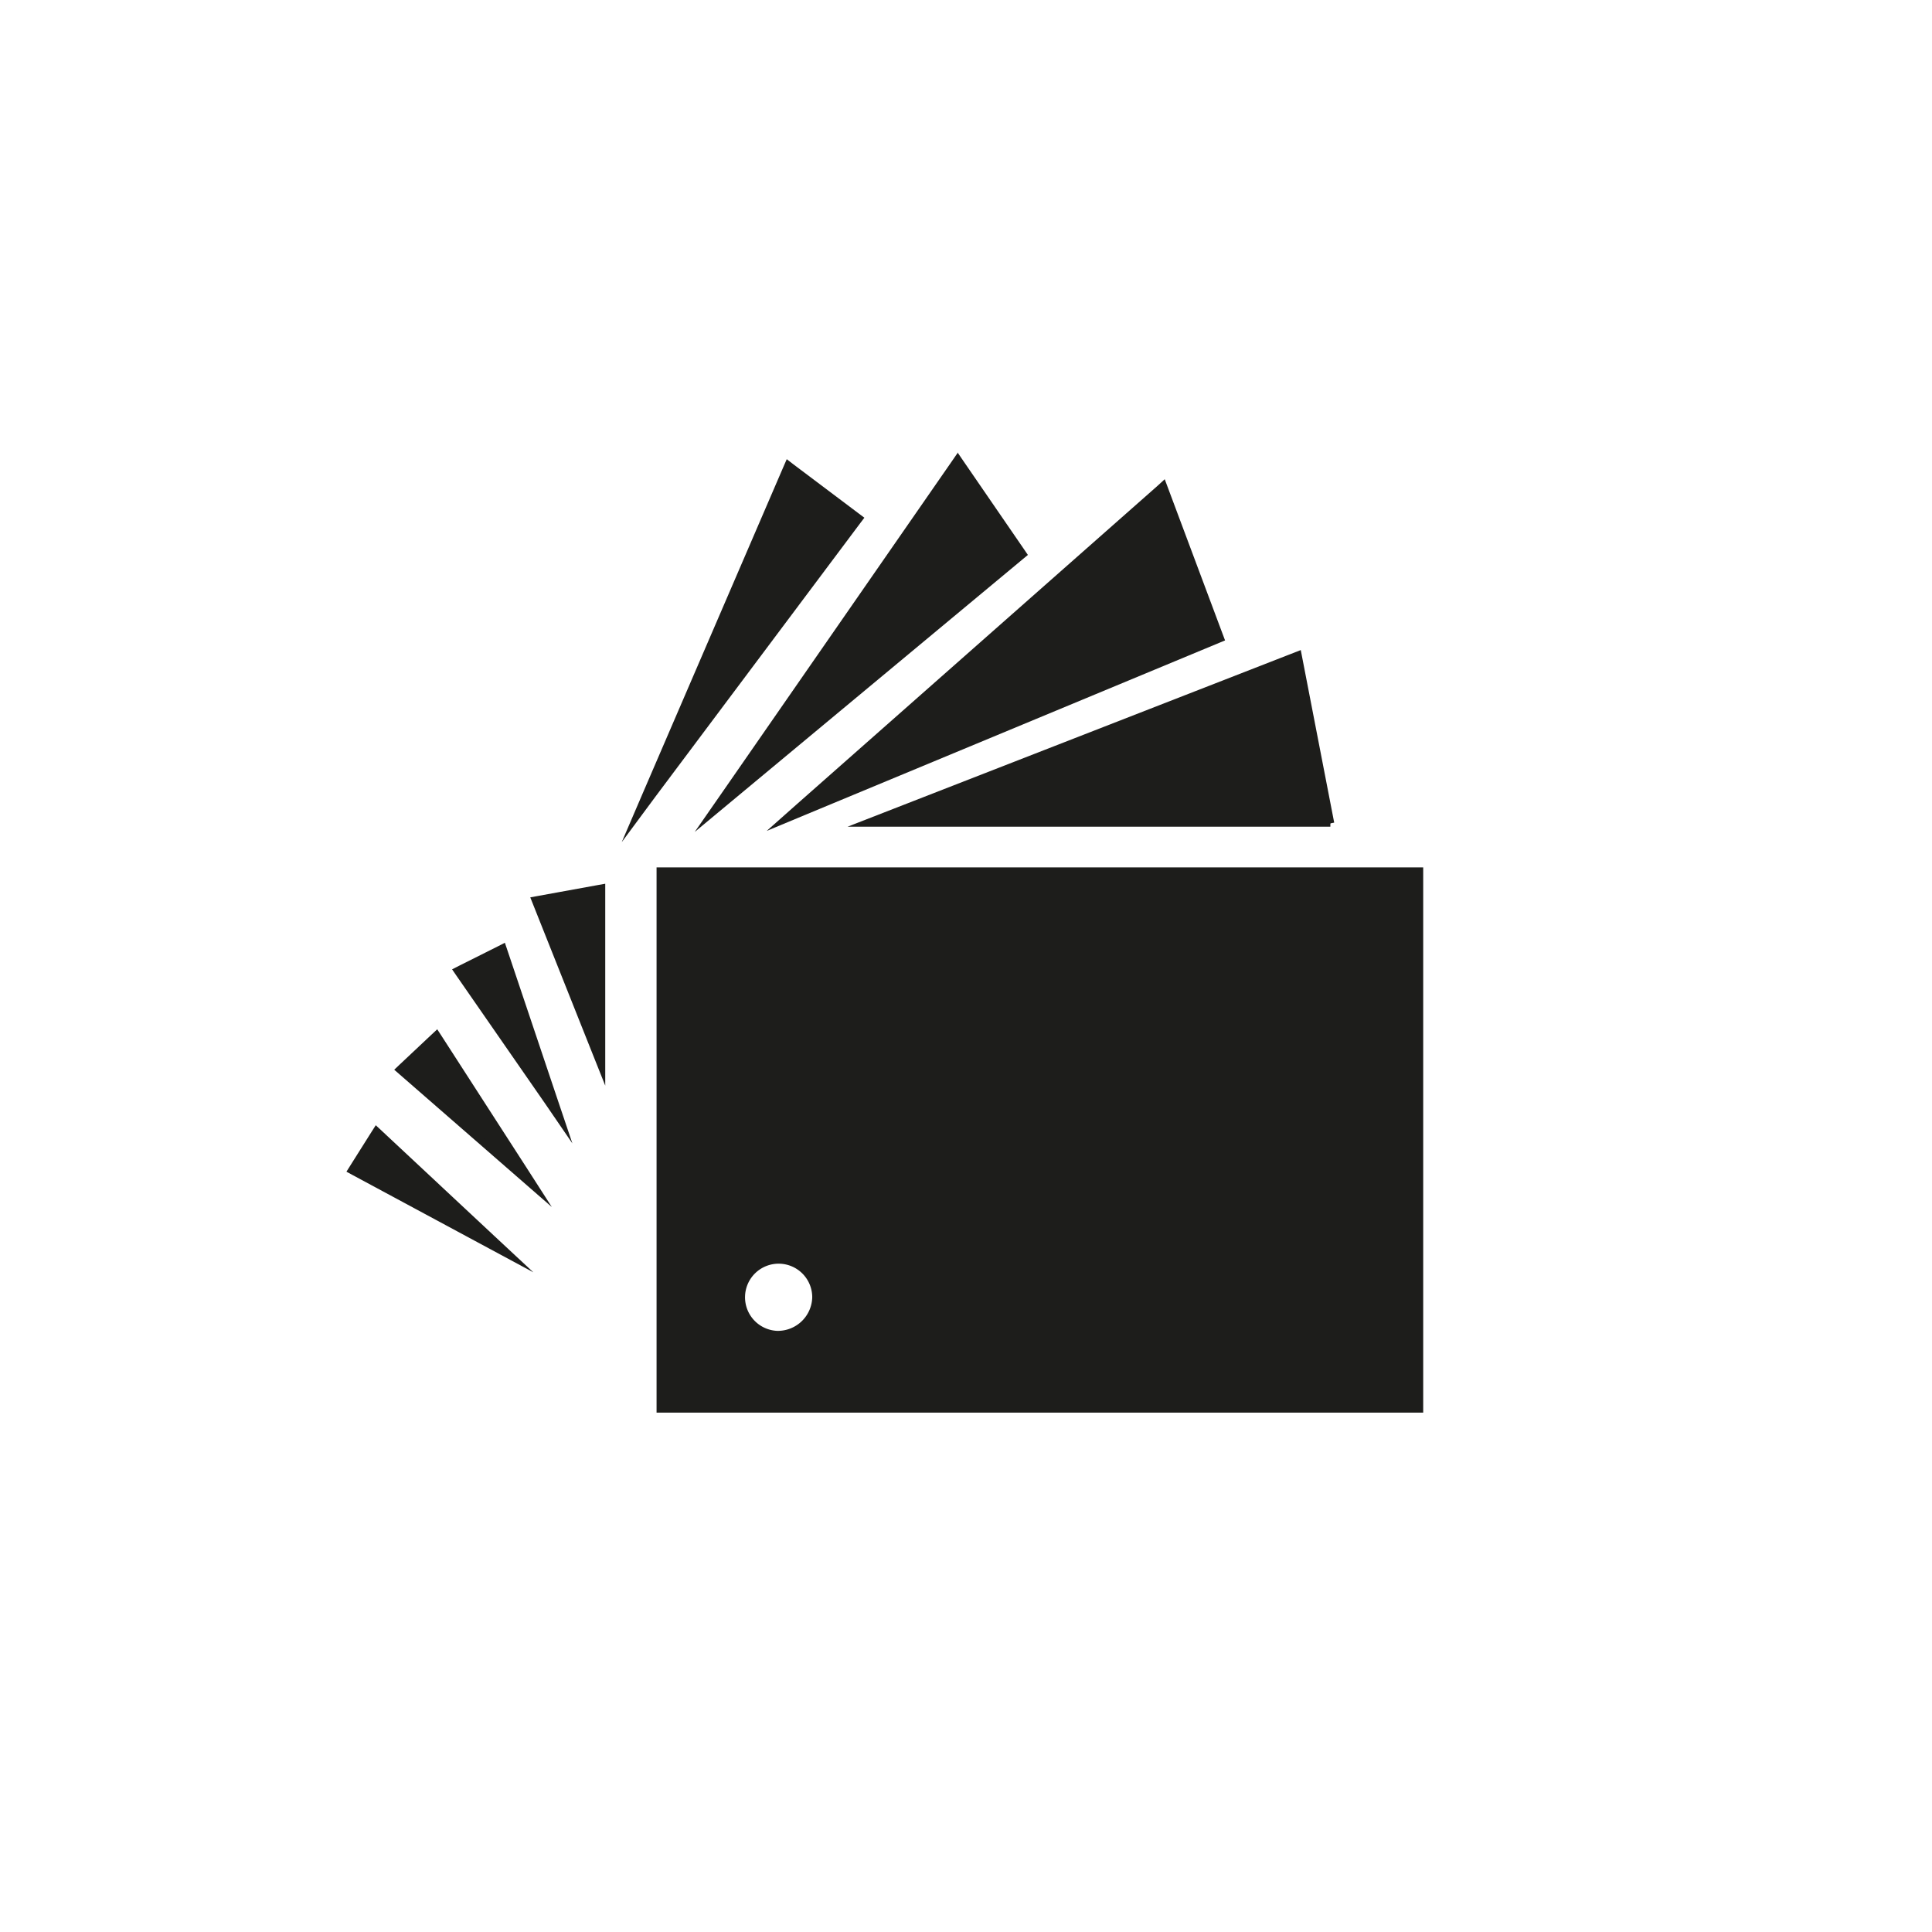<svg id="Icons" xmlns="http://www.w3.org/2000/svg" viewBox="0 0 283.46 283.46"><defs><style>.cls-1,.cls-2{fill:#1d1d1b;}.cls-1{stroke:#1d1d1b;stroke-miterlimit:10;}</style></defs><title>Clonshop_Web_Icons_Service_RGB</title><polyline class="cls-1" points="195.26 120.79 190.47 96.06 127.02 120.79 195.19 120.79"/><polygon class="cls-2" points="170.71 71.16 179.14 93.66 115.12 120.28 170.71 71.16"/><path class="cls-2" d="M170.49,72l8,21.37L117.7,118.66,170.49,72m.43-1.72-1.09,1L117,117.91l-4.51,4,5.55-2.31,60.81-25.27.89-.37-.34-.9-8-21.38-.51-1.36Z"/><polygon class="cls-2" points="140.51 67.26 150.14 81.34 104.43 119.36 140.51 67.26"/><path class="cls-2" d="M140.51,68.14l9,13.1-42.55,35.39,33.59-48.49m0-1.76-.82,1.19L106.1,116.06l-4.17,6,5.63-4.68L150.11,82l.7-.58-.51-.75-9-13.1-.82-1.2Z"/><polygon class="cls-2" points="115.64 68.14 126.17 76.06 93.34 119.88 115.64 68.14"/><path class="cls-2" d="M115.85,68.92l9.62,7.24-30,40.05,20.38-47.29m-.41-1.57-.51,1.17L94.55,115.81l-3.33,7.75,5-6.75,30-40.06.6-.79-.8-.6-9.62-7.24-1-.77Z"/><polygon class="cls-2" points="78.5 132.04 88.31 130.25 88.31 156.68 78.5 132.04"/><path class="cls-2" d="M87.81,130.85v23.22l-8.62-21.65,8.62-1.57m1-1.19-1.18.21L79,131.44l-1.2.22.45,1.13,8.62,21.65,1.93,4.84V129.66Z"/><polygon class="cls-2" points="67.06 142.41 73.78 139.05 82.36 164.56 67.06 142.41"/><path class="cls-2" d="M73.49,139.76l7.26,21.6-13-18.76,5.69-2.84m.58-1.41-1,.51-5.69,2.85-1,.51.65.95,13,18.75,4,5.84L81.7,161l-7.26-21.6-.37-1.09Z"/><polygon class="cls-2" points="58.53 156.93 64.05 151.75 78.57 174.41 58.53 156.93"/><path class="cls-2" d="M64,152.53l12.31,19.2-17-14.81L64,152.53m.19-1.55-.88.82-4.67,4.39-.8.76.83.72,17,14.81,5.29,4.61-3.79-5.9L64.79,152l-.65-1Z"/><polygon class="cls-2" points="51.54 171.68 55.24 165.85 75.07 184.35 51.54 171.68"/><path class="cls-2" d="M55.34,166.63,71.9,182.07,52.25,171.5l3.09-4.87m-.2-1.55-.64,1L51.4,171l-.57.91.94.51L71.43,183l6.82,3.67-5.67-5.28L56,165.9l-.88-.82Z"/><path class="cls-1" d="M96.83,127.76v79H208.31v-79Zm17.16,68a5.43,5.43,0,1,1,5.68-5.42A5.55,5.55,0,0,1,114,195.76Z"/></svg>